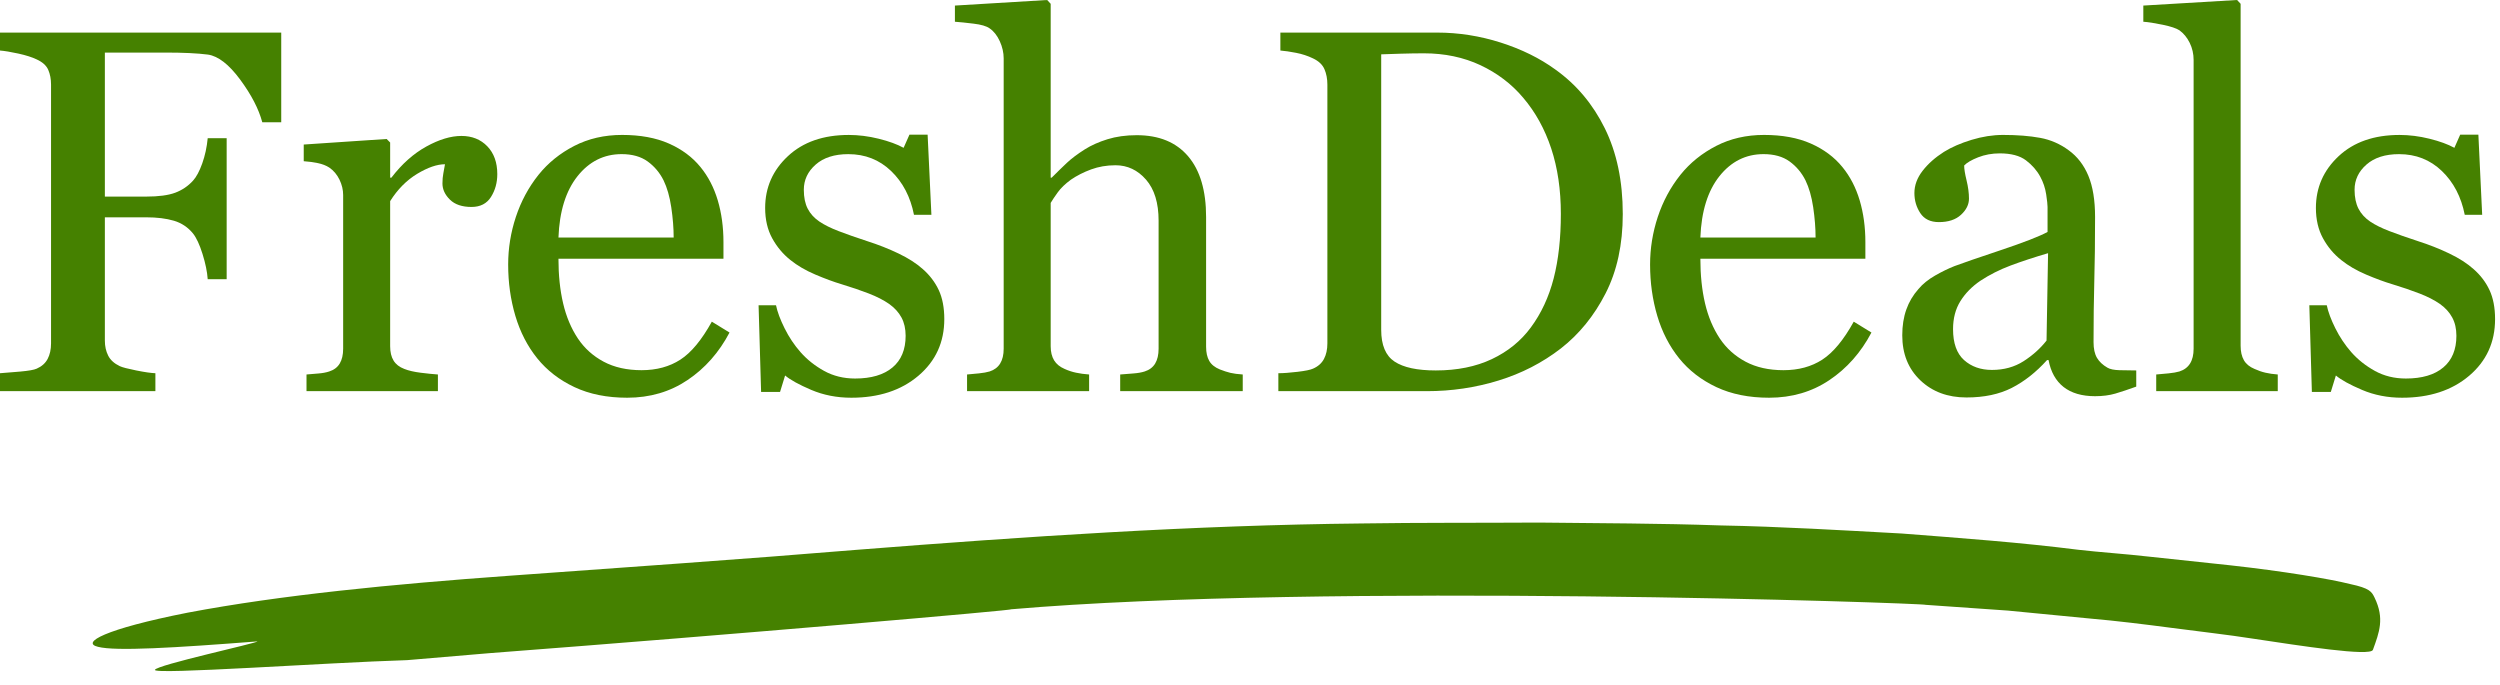 <svg width="146px" height="40px" viewBox="0 0 146 40" version="1.1" xmlns="http://www.w3.org/2000/svg" xmlns:xlink="http://www.w3.org/1999/xlink">
    <!-- Generator: Sketch 46.2 (44496) - http://www.bohemiancoding.com/sketch -->
    <desc>Created with Sketch.</desc>
    <defs></defs>
    <g id="Solution-Design" stroke="none" stroke-width="1" fill="none" fill-rule="evenodd">
        <g id="Jobs_sol" transform="translate(-81, -17)" fill="#458100">
            <g id="header">
                <g id="Freshdeals-logo" transform="translate(81, 17)">
                    <path d="M16.424,7.142 L15.318,7.142 C15.111,6.366 14.68,5.534 14.026,4.648 C13.372,3.763 12.744,3.276 12.145,3.188 C11.84,3.149 11.479,3.119 11.06,3.099 C10.642,3.079 10.168,3.07 9.636,3.07 L6.124,3.07 L6.124,11.481 L8.536,11.481 C9.265,11.481 9.832,11.405 10.237,11.253 C10.641,11.1 10.986,10.866 11.272,10.551 C11.469,10.335 11.649,9.998 11.812,9.541 C11.975,9.083 12.08,8.594 12.13,8.072 L13.237,8.072 L13.237,16.307 L12.13,16.307 C12.101,15.874 12,15.382 11.827,14.83 C11.655,14.28 11.469,13.882 11.272,13.636 C10.976,13.272 10.604,13.023 10.155,12.89 C9.706,12.758 9.167,12.691 8.536,12.691 L6.124,12.691 L6.124,19.895 C6.124,20.22 6.188,20.51 6.316,20.765 C6.443,21.021 6.67,21.227 6.995,21.383 C7.143,21.453 7.462,21.535 7.954,21.634 C8.446,21.733 8.819,21.787 9.075,21.796 L9.075,22.844 L-0,22.844 L-0,21.796 C0.295,21.776 0.688,21.744 1.181,21.7 C1.672,21.656 1.992,21.599 2.14,21.531 C2.435,21.403 2.648,21.214 2.782,20.962 C2.914,20.711 2.981,20.409 2.981,20.054 L2.981,4.943 C2.981,4.619 2.927,4.331 2.818,4.08 C2.71,3.83 2.484,3.625 2.14,3.468 C1.874,3.341 1.517,3.227 1.07,3.128 C0.622,3.03 0.265,2.972 -0,2.951 L-0,1.903 L16.424,1.903 L16.424,7.142 Z" id="Fill-1"></path>
                    <path d="M29.042,10.168 C29.042,10.669 28.918,11.114 28.673,11.503 C28.427,11.892 28.048,12.086 27.537,12.086 C26.986,12.086 26.564,11.944 26.275,11.658 C25.985,11.373 25.839,11.058 25.839,10.713 C25.839,10.497 25.857,10.3 25.891,10.123 C25.925,9.946 25.957,9.769 25.987,9.592 C25.524,9.592 24.984,9.779 24.363,10.152 C23.744,10.527 23.218,11.058 22.785,11.746 L22.785,20.217 C22.785,20.561 22.851,20.842 22.984,21.058 C23.116,21.275 23.325,21.437 23.611,21.545 C23.857,21.644 24.174,21.718 24.563,21.767 C24.951,21.816 25.288,21.85 25.574,21.87 L25.574,22.844 L17.9,22.844 L17.9,21.87 C18.126,21.85 18.36,21.831 18.601,21.811 C18.842,21.792 19.051,21.752 19.228,21.693 C19.504,21.605 19.708,21.45 19.841,21.229 C19.973,21.008 20.04,20.72 20.04,20.367 L20.04,11.39 C20.04,11.086 19.968,10.785 19.826,10.491 C19.683,10.196 19.484,9.96 19.228,9.784 C19.042,9.665 18.819,9.579 18.564,9.526 C18.308,9.472 18.033,9.435 17.738,9.415 L17.738,8.441 L22.579,8.116 L22.785,8.323 L22.785,10.374 L22.859,10.374 C23.468,9.577 24.147,8.972 24.895,8.559 C25.643,8.146 26.326,7.939 26.947,7.939 C27.566,7.939 28.07,8.141 28.459,8.544 C28.847,8.948 29.042,9.488 29.042,10.168" id="Fill-4"></path>
                    <path d="M39.342,13.872 C39.342,13.322 39.295,12.734 39.202,12.106 C39.109,11.479 38.958,10.954 38.752,10.532 C38.526,10.08 38.215,9.713 37.822,9.428 C37.429,9.144 36.922,9.001 36.302,9.001 C35.27,9.001 34.411,9.431 33.727,10.289 C33.044,11.147 32.672,12.342 32.614,13.872 L39.342,13.872 Z M42.604,19.42 C41.993,20.581 41.177,21.506 40.154,22.194 C39.131,22.883 37.955,23.227 36.627,23.227 C35.456,23.227 34.43,23.021 33.55,22.608 C32.67,22.194 31.944,21.633 31.374,20.926 C30.803,20.217 30.378,19.391 30.097,18.446 C29.817,17.502 29.677,16.504 29.677,15.45 C29.677,14.506 29.826,13.579 30.126,12.669 C30.427,11.76 30.867,10.94 31.447,10.212 C32.008,9.513 32.704,8.95 33.535,8.522 C34.366,8.094 35.299,7.88 36.332,7.88 C37.395,7.88 38.304,8.048 39.062,8.382 C39.82,8.717 40.435,9.174 40.907,9.754 C41.359,10.305 41.696,10.955 41.918,11.703 C42.139,12.45 42.25,13.262 42.25,14.137 L42.25,15.112 L32.614,15.112 C32.614,16.068 32.704,16.936 32.886,17.714 C33.068,18.493 33.356,19.178 33.75,19.77 C34.134,20.342 34.635,20.793 35.254,21.123 C35.875,21.454 36.613,21.619 37.469,21.619 C38.343,21.619 39.099,21.414 39.734,21.003 C40.368,20.593 40.981,19.854 41.571,18.785 L42.604,19.42 Z" id="Fill-6"></path>
                    <path d="M53.893,15.716 C54.296,16.07 54.606,16.479 54.823,16.941 C55.039,17.403 55.147,17.97 55.147,18.638 C55.147,19.986 54.643,21.088 53.634,21.944 C52.626,22.8 51.319,23.227 49.717,23.227 C48.871,23.227 48.091,23.074 47.377,22.77 C46.664,22.466 46.155,22.185 45.85,21.929 L45.555,22.888 L44.448,22.888 L44.301,17.826 L45.319,17.826 C45.398,18.211 45.565,18.661 45.821,19.174 C46.077,19.688 46.386,20.152 46.751,20.566 C47.134,21.001 47.594,21.366 48.13,21.662 C48.666,21.958 49.269,22.106 49.938,22.106 C50.882,22.106 51.61,21.89 52.122,21.46 C52.633,21.03 52.889,20.414 52.889,19.612 C52.889,19.199 52.808,18.842 52.646,18.542 C52.484,18.242 52.245,17.979 51.93,17.753 C51.606,17.527 51.207,17.322 50.735,17.14 C50.263,16.958 49.736,16.778 49.156,16.602 C48.693,16.464 48.179,16.274 47.614,16.034 C47.047,15.793 46.563,15.51 46.16,15.185 C45.727,14.841 45.373,14.418 45.097,13.916 C44.822,13.414 44.685,12.824 44.685,12.145 C44.685,10.955 45.127,9.946 46.013,9.12 C46.898,8.293 48.083,7.881 49.569,7.881 C50.139,7.881 50.722,7.954 51.318,8.102 C51.912,8.25 52.397,8.426 52.771,8.633 L53.111,7.866 L54.173,7.866 L54.394,12.544 L53.376,12.544 C53.17,11.497 52.725,10.644 52.041,9.987 C51.357,9.33 50.523,9.002 49.54,9.002 C48.733,9.002 48.098,9.205 47.636,9.611 C47.173,10.018 46.943,10.508 46.943,11.082 C46.943,11.525 47.018,11.894 47.171,12.189 C47.323,12.484 47.552,12.735 47.857,12.942 C48.152,13.139 48.523,13.323 48.971,13.495 C49.419,13.667 49.972,13.862 50.631,14.078 C51.281,14.285 51.893,14.526 52.469,14.802 C53.044,15.077 53.519,15.382 53.893,15.716" id="Fill-8"></path>
                    <path d="M72.576,22.844 L65.419,22.844 L65.419,21.87 C65.645,21.85 65.895,21.83 66.171,21.811 C66.447,21.791 66.673,21.751 66.85,21.693 C67.126,21.604 67.33,21.449 67.463,21.228 C67.595,21.006 67.662,20.718 67.662,20.365 L67.662,12.883 C67.662,11.85 67.417,11.053 66.929,10.492 C66.441,9.932 65.847,9.651 65.147,9.651 C64.634,9.651 64.159,9.733 63.72,9.894 C63.28,10.057 62.889,10.256 62.543,10.492 C62.208,10.738 61.952,10.984 61.775,11.23 C61.597,11.476 61.459,11.683 61.36,11.85 L61.36,20.217 C61.36,20.551 61.427,20.827 61.559,21.044 C61.693,21.26 61.896,21.427 62.172,21.545 C62.389,21.644 62.613,21.718 62.844,21.766 C63.075,21.816 63.328,21.85 63.604,21.87 L63.604,22.844 L56.476,22.844 L56.476,21.87 C56.701,21.85 56.935,21.828 57.18,21.804 C57.423,21.779 57.629,21.742 57.795,21.693 C58.069,21.604 58.274,21.449 58.41,21.228 C58.547,21.006 58.615,20.718 58.615,20.363 L58.615,3.411 C58.615,3.076 58.539,2.742 58.387,2.406 C58.234,2.071 58.035,1.821 57.79,1.654 C57.613,1.526 57.3,1.434 56.853,1.381 C56.405,1.326 56.043,1.289 55.767,1.27 L55.767,0.325 L61.154,0 L61.36,0.222 L61.36,10.374 L61.42,10.374 C61.744,10.049 62.04,9.762 62.306,9.51 C62.573,9.26 62.922,8.997 63.356,8.721 C63.73,8.486 64.171,8.288 64.679,8.131 C65.186,7.974 65.756,7.895 66.386,7.895 C67.687,7.895 68.687,8.306 69.387,9.127 C70.087,9.949 70.436,11.132 70.436,12.677 L70.436,20.246 C70.436,20.591 70.498,20.869 70.622,21.08 C70.744,21.292 70.951,21.456 71.238,21.574 C71.467,21.663 71.671,21.73 71.855,21.774 C72.039,21.818 72.279,21.85 72.576,21.87 L72.576,22.844 Z" id="Fill-10"></path>
                    <path d="M91.154,12.492 C91.154,11.086 90.968,9.815 90.594,8.68 C90.219,7.545 89.674,6.554 88.955,5.709 C88.277,4.902 87.442,4.27 86.455,3.806 C85.466,3.344 84.366,3.114 83.156,3.114 C82.753,3.114 82.298,3.121 81.792,3.136 C81.284,3.15 80.908,3.163 80.662,3.173 L80.662,19.26 C80.662,20.155 80.922,20.774 81.444,21.118 C81.966,21.462 82.767,21.634 83.85,21.634 C85.099,21.634 86.191,21.413 87.126,20.971 C88.061,20.528 88.818,19.914 89.398,19.127 C90.009,18.302 90.453,17.345 90.734,16.259 C91.014,15.173 91.154,13.918 91.154,12.492 M94.77,12.499 C94.77,14.28 94.435,15.825 93.766,17.133 C93.098,18.441 92.226,19.514 91.154,20.35 C90.072,21.186 88.858,21.811 87.509,22.224 C86.162,22.638 84.77,22.844 83.333,22.844 L74.656,22.844 L74.656,21.796 C74.942,21.796 75.313,21.769 75.77,21.715 C76.227,21.661 76.53,21.599 76.678,21.53 C76.973,21.403 77.187,21.214 77.32,20.962 C77.453,20.711 77.519,20.409 77.519,20.054 L77.519,4.943 C77.519,4.609 77.463,4.309 77.349,4.044 C77.236,3.778 77.012,3.566 76.678,3.409 C76.373,3.262 76.043,3.153 75.69,3.085 C75.335,3.015 75.03,2.972 74.774,2.951 L74.774,1.903 L83.923,1.903 C85.183,1.903 86.423,2.098 87.642,2.486 C88.862,2.876 89.924,3.399 90.83,4.058 C92.06,4.934 93.024,6.08 93.722,7.496 C94.421,8.913 94.77,10.581 94.77,12.499" id="Fill-12"></path>
                    <path d="M106.03,13.872 C106.03,13.322 105.983,12.734 105.891,12.106 C105.797,11.479 105.646,10.954 105.44,10.532 C105.214,10.08 104.903,9.713 104.51,9.428 C104.118,9.144 103.61,9.001 102.99,9.001 C101.958,9.001 101.099,9.431 100.415,10.289 C99.732,11.147 99.36,12.342 99.302,13.872 L106.03,13.872 Z M109.292,19.42 C108.681,20.581 107.865,21.506 106.842,22.194 C105.819,22.883 104.643,23.227 103.315,23.227 C102.144,23.227 101.119,23.021 100.238,22.608 C99.358,22.194 98.632,21.633 98.062,20.926 C97.492,20.217 97.066,19.391 96.785,18.446 C96.505,17.502 96.365,16.504 96.365,15.45 C96.365,14.506 96.515,13.579 96.814,12.669 C97.115,11.76 97.555,10.94 98.135,10.212 C98.696,9.513 99.392,8.95 100.224,8.522 C101.054,8.094 101.987,7.88 103.02,7.88 C104.083,7.88 104.992,8.048 105.75,8.382 C106.508,8.717 107.123,9.174 107.595,9.754 C108.047,10.305 108.383,10.955 108.606,11.703 C108.827,12.45 108.938,13.262 108.938,14.137 L108.938,15.112 L99.302,15.112 C99.302,16.068 99.392,16.936 99.574,17.714 C99.756,18.493 100.045,19.178 100.438,19.77 C100.822,20.342 101.323,20.793 101.942,21.123 C102.563,21.454 103.301,21.619 104.157,21.619 C105.032,21.619 105.787,21.414 106.422,21.003 C107.055,20.593 107.669,19.854 108.259,18.785 L109.292,19.42 Z" id="Fill-14"></path>
                    <path d="M119.607,14.786 C118.771,15.033 118.037,15.274 117.408,15.511 C116.778,15.748 116.193,16.043 115.652,16.398 C115.16,16.733 114.772,17.13 114.486,17.589 C114.201,18.047 114.058,18.593 114.058,19.223 C114.058,20.042 114.273,20.642 114.699,21.027 C115.129,21.412 115.672,21.604 116.33,21.604 C117.03,21.604 117.644,21.434 118.176,21.094 C118.706,20.754 119.154,20.352 119.518,19.889 L119.607,14.786 Z M124.757,22.578 C124.294,22.746 123.889,22.881 123.54,22.984 C123.19,23.087 122.794,23.138 122.352,23.138 C121.585,23.138 120.972,22.959 120.514,22.601 C120.057,22.242 119.764,21.717 119.636,21.028 L119.548,21.028 C118.908,21.737 118.222,22.278 117.489,22.652 C116.756,23.026 115.873,23.212 114.841,23.212 C113.748,23.212 112.85,22.878 112.147,22.21 C111.443,21.54 111.092,20.665 111.092,19.583 C111.092,19.022 111.171,18.52 111.329,18.077 C111.485,17.634 111.721,17.236 112.036,16.882 C112.282,16.586 112.607,16.323 113.01,16.092 C113.414,15.861 113.793,15.677 114.146,15.539 C114.589,15.372 115.487,15.062 116.841,14.61 C118.193,14.157 119.105,13.803 119.577,13.546 L119.577,12.086 C119.577,11.958 119.551,11.713 119.497,11.348 C119.441,10.985 119.327,10.64 119.149,10.315 C118.953,9.952 118.674,9.634 118.316,9.363 C117.957,9.093 117.447,8.957 116.788,8.957 C116.336,8.957 115.915,9.034 115.526,9.186 C115.138,9.339 114.865,9.498 114.707,9.666 C114.707,9.863 114.754,10.153 114.848,10.537 C114.941,10.92 114.988,11.274 114.988,11.599 C114.988,11.944 114.833,12.258 114.522,12.544 C114.214,12.829 113.783,12.971 113.232,12.971 C112.739,12.971 112.378,12.797 112.147,12.448 C111.916,12.098 111.801,11.707 111.801,11.274 C111.801,10.822 111.96,10.389 112.28,9.976 C112.6,9.562 113.016,9.194 113.527,8.869 C113.969,8.594 114.506,8.36 115.136,8.168 C115.765,7.976 116.38,7.88 116.98,7.88 C117.807,7.88 118.527,7.937 119.143,8.05 C119.757,8.163 120.315,8.407 120.817,8.78 C121.319,9.145 121.699,9.639 121.96,10.264 C122.221,10.889 122.352,11.693 122.352,12.676 C122.352,14.083 122.337,15.33 122.307,16.417 C122.278,17.505 122.263,18.692 122.263,19.981 C122.263,20.364 122.329,20.67 122.462,20.896 C122.595,21.122 122.8,21.314 123.074,21.472 C123.222,21.56 123.456,21.61 123.776,21.619 C124.096,21.629 124.423,21.634 124.757,21.634 L124.757,22.578 Z" id="Fill-16"></path>
                    <path d="M133.021,22.844 L125.923,22.844 L125.923,21.87 C126.15,21.85 126.39,21.828 126.646,21.804 C126.902,21.779 127.113,21.742 127.28,21.693 C127.556,21.604 127.762,21.449 127.9,21.228 C128.039,21.006 128.107,20.718 128.107,20.363 L128.107,3.499 C128.107,3.144 128.031,2.813 127.879,2.502 C127.726,2.192 127.526,1.949 127.28,1.771 C127.103,1.654 126.779,1.545 126.306,1.446 C125.834,1.348 125.455,1.289 125.17,1.27 L125.17,0.325 L130.645,0 L130.852,0.222 L130.852,20.188 C130.852,20.532 130.916,20.814 131.043,21.036 C131.171,21.257 131.377,21.427 131.663,21.545 C131.879,21.644 132.094,21.718 132.305,21.766 C132.517,21.816 132.755,21.85 133.021,21.87 L133.021,22.844 Z" id="Fill-18"></path>
                    <path d="M145.387,16.941 C145.603,17.403 145.712,17.97 145.712,18.638 C145.712,19.986 145.208,21.088 144.2,21.944 C143.191,22.8 141.884,23.227 140.281,23.227 C139.435,23.227 138.656,23.074 137.943,22.77 C137.229,22.466 136.72,22.185 136.415,21.929 L136.12,22.888 L135.013,22.888 L134.865,17.826 L135.883,17.826 C135.962,18.211 136.129,18.661 136.385,19.174 C136.641,19.688 136.952,20.152 137.315,20.566 C137.698,21.001 138.159,21.366 138.695,21.662 C139.231,21.958 139.833,22.106 140.503,22.106 C141.447,22.106 142.176,21.89 142.687,21.46 C143.198,21.03 143.454,20.414 143.454,19.612 C143.454,19.199 143.373,18.842 143.21,18.542 C143.049,18.242 142.809,17.979 142.495,17.753 C142.17,17.527 141.772,17.322 141.299,17.14 C140.827,16.958 140.301,16.778 139.721,16.602 C139.257,16.464 138.744,16.274 138.179,16.034 C137.613,15.793 137.129,15.51 136.725,15.185 C136.291,14.841 135.937,14.418 135.662,13.916 C135.387,13.414 135.249,12.824 135.249,12.145 C135.249,10.955 135.692,9.946 136.577,9.12 C137.463,8.293 138.649,7.881 140.134,7.881 C140.704,7.881 141.288,7.954 141.882,8.102 C142.477,8.25 142.961,8.426 143.336,8.633 L143.675,7.866 L144.737,7.866 L144.959,12.544 L143.941,12.544 C143.735,11.497 143.289,10.644 142.606,9.987 C141.921,9.33 141.088,9.002 140.105,9.002 C139.297,9.002 138.663,9.205 138.201,9.611 C137.737,10.018 137.507,10.508 137.507,11.082 C137.507,11.525 137.584,11.894 137.736,12.189 C137.888,12.484 138.117,12.735 138.422,12.942 C138.717,13.139 139.089,13.323 139.537,13.495 C139.984,13.667 140.537,13.862 141.196,14.078 C141.846,14.285 142.458,14.526 143.033,14.802 C143.609,15.077 144.083,15.382 144.457,15.716 C144.861,16.07 145.171,16.479 145.387,16.941 Z" id="Fill-20"></path>
                    <path d="M138.578,37.951 C138.431,38.355 134.319,37.709 131.657,37.31 C130.058,37.058 128.446,36.885 126.848,36.671 C125.248,36.461 123.651,36.262 122.048,36.122 C120.445,35.967 118.848,35.812 117.256,35.658 C115.655,35.546 114.06,35.435 112.467,35.323 C112.475,35.226 77.233,34.011 59.006,35.586 C59.66,35.597 42.883,37.055 28.614,38.142 C27.407,38.244 24.989,38.45 23.78,38.552 C18.924,38.702 8.965,39.417 9.047,39.12 C9.131,38.835 15.054,37.552 15.037,37.457 C10.164,37.836 6.757,38.04 5.729,37.776 C4.713,37.537 6.079,36.745 10.957,35.78 C16.443,34.742 22.931,34.116 29.656,33.63 C36.374,33.142 43.382,32.661 50.098,32.104 C59.868,31.337 69.678,30.67 79.528,30.57 C82.911,30.517 86.379,30.54 89.88,30.518 C93.385,30.559 96.927,30.561 100.473,30.685 C104.016,30.752 107.559,30.967 111.059,31.157 C114.557,31.428 118.014,31.68 121.377,32.107 C122.601,32.25 124.062,32.342 125.593,32.517 C127.124,32.681 128.734,32.852 130.267,33.016 C133.329,33.355 136.065,33.809 137.255,34.11 C138.392,34.353 138.506,34.552 138.677,34.906 C139.264,36.122 138.952,36.921 138.578,37.951 Z" id="Fill-22"></path>
                </g>
            </g>
        </g>
    </g>
</svg>